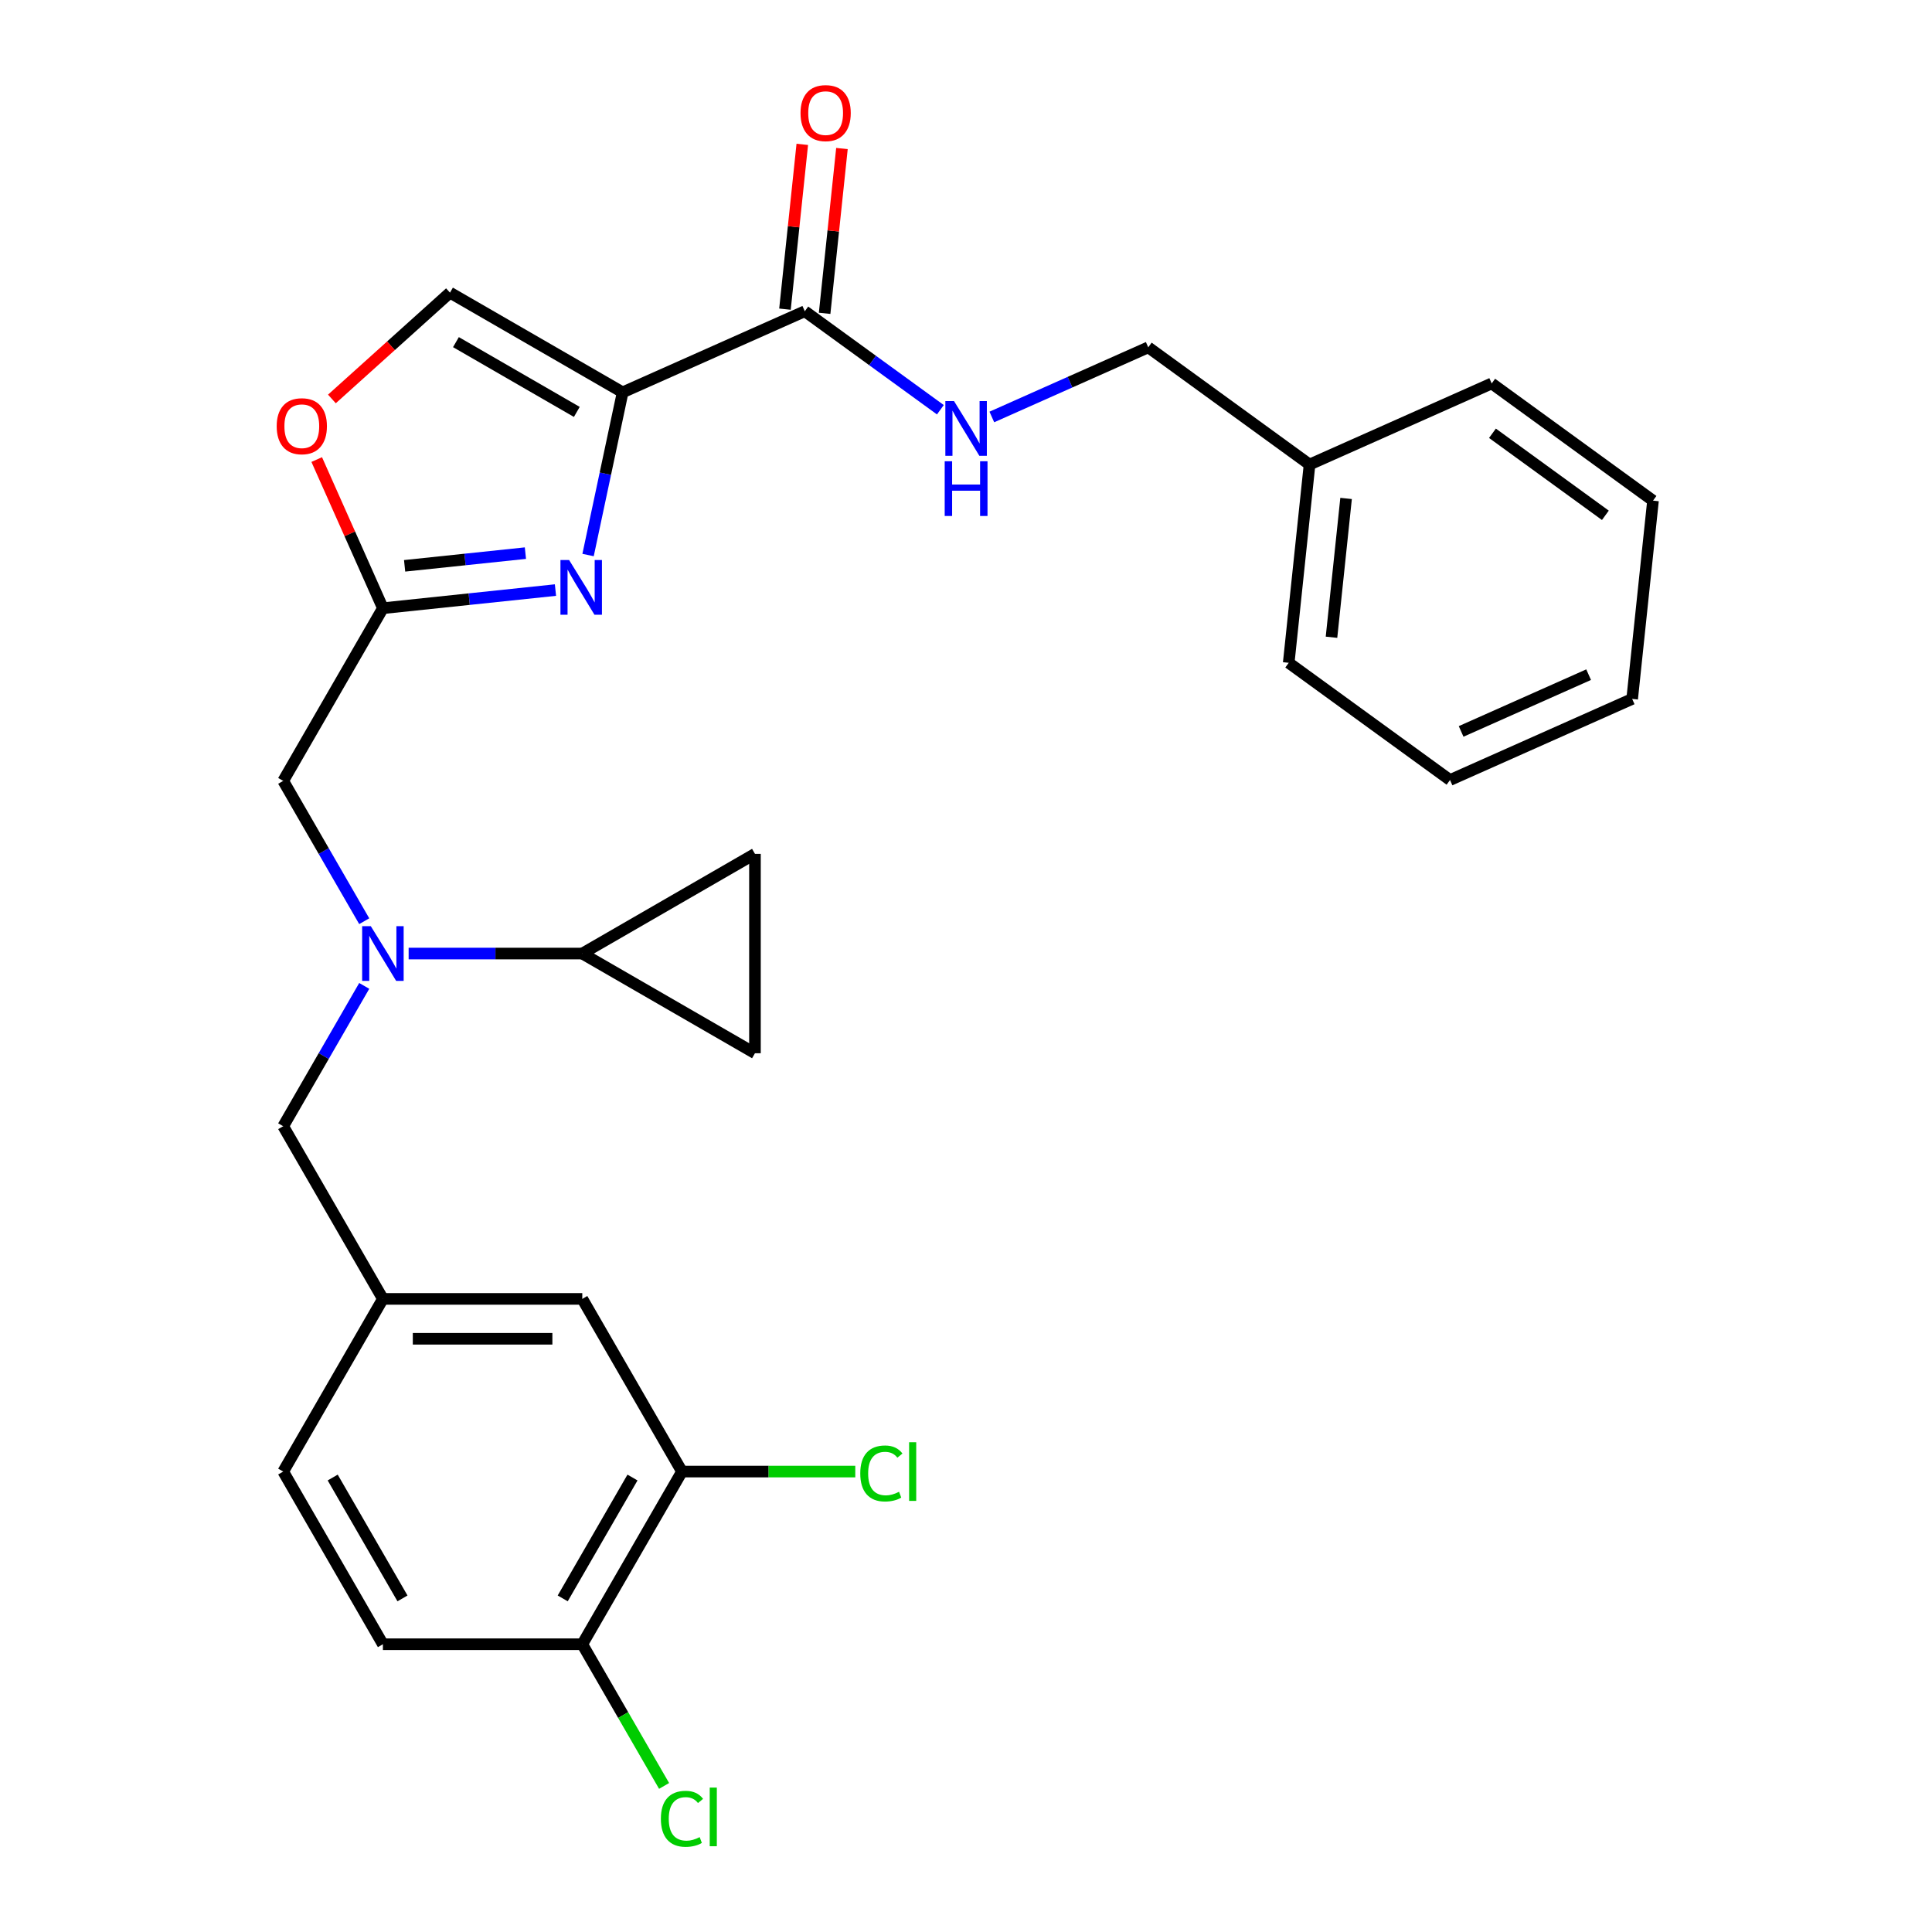 <?xml version='1.0' encoding='iso-8859-1'?>
<svg version='1.1' baseProfile='full'
              xmlns='http://www.w3.org/2000/svg'
                      xmlns:rdkit='http://www.rdkit.org/xml'
                      xmlns:xlink='http://www.w3.org/1999/xlink'
                  xml:space='preserve'
width='1000px' height='1000px' viewBox='0 0 1000 1000'>
<!-- END OF HEADER -->
<rect style='opacity:1.0;fill:#FFFFFF;stroke:none' width='1000' height='1000' x='0' y='0'> </rect>
<path class='bond-0' d='M 677.823,240.442 L 594.332,179.782' style='fill:none;fill-rule:evenodd;stroke:#000000;stroke-width:6px;stroke-linecap:butt;stroke-linejoin:miter;stroke-opacity:1' />
<path class='bond-1' d='M 677.823,240.442 L 667.036,343.078' style='fill:none;fill-rule:evenodd;stroke:#000000;stroke-width:6px;stroke-linecap:butt;stroke-linejoin:miter;stroke-opacity:1' />
<path class='bond-1' d='M 696.732,257.995 L 689.181,329.84' style='fill:none;fill-rule:evenodd;stroke:#000000;stroke-width:6px;stroke-linecap:butt;stroke-linejoin:miter;stroke-opacity:1' />
<path class='bond-2' d='M 677.823,240.442 L 772.102,198.466' style='fill:none;fill-rule:evenodd;stroke:#000000;stroke-width:6px;stroke-linecap:butt;stroke-linejoin:miter;stroke-opacity:1' />
<path class='bond-3' d='M 426.825,162.176 L 431.307,119.528' style='fill:none;fill-rule:evenodd;stroke:#000000;stroke-width:6px;stroke-linecap:butt;stroke-linejoin:miter;stroke-opacity:1' />
<path class='bond-3' d='M 431.307,119.528 L 435.79,76.88' style='fill:none;fill-rule:evenodd;stroke:#FF0000;stroke-width:6px;stroke-linecap:butt;stroke-linejoin:miter;stroke-opacity:1' />
<path class='bond-3' d='M 406.298,160.019 L 410.78,117.371' style='fill:none;fill-rule:evenodd;stroke:#000000;stroke-width:6px;stroke-linecap:butt;stroke-linejoin:miter;stroke-opacity:1' />
<path class='bond-3' d='M 410.78,117.371 L 415.263,74.723' style='fill:none;fill-rule:evenodd;stroke:#FF0000;stroke-width:6px;stroke-linecap:butt;stroke-linejoin:miter;stroke-opacity:1' />
<path class='bond-4' d='M 416.561,161.097 L 451.647,186.589' style='fill:none;fill-rule:evenodd;stroke:#000000;stroke-width:6px;stroke-linecap:butt;stroke-linejoin:miter;stroke-opacity:1' />
<path class='bond-4' d='M 451.647,186.589 L 486.733,212.08' style='fill:none;fill-rule:evenodd;stroke:#0000FF;stroke-width:6px;stroke-linecap:butt;stroke-linejoin:miter;stroke-opacity:1' />
<path class='bond-5' d='M 416.561,161.097 L 322.282,203.073' style='fill:none;fill-rule:evenodd;stroke:#000000;stroke-width:6px;stroke-linecap:butt;stroke-linejoin:miter;stroke-opacity:1' />
<path class='bond-6' d='M 513.373,215.827 L 553.852,197.804' style='fill:none;fill-rule:evenodd;stroke:#0000FF;stroke-width:6px;stroke-linecap:butt;stroke-linejoin:miter;stroke-opacity:1' />
<path class='bond-6' d='M 553.852,197.804 L 594.332,179.782' style='fill:none;fill-rule:evenodd;stroke:#000000;stroke-width:6px;stroke-linecap:butt;stroke-linejoin:miter;stroke-opacity:1' />
<path class='bond-7' d='M 188.525,476.816 L 167.557,440.499' style='fill:none;fill-rule:evenodd;stroke:#0000FF;stroke-width:6px;stroke-linecap:butt;stroke-linejoin:miter;stroke-opacity:1' />
<path class='bond-7' d='M 167.557,440.499 L 146.589,404.181' style='fill:none;fill-rule:evenodd;stroke:#000000;stroke-width:6px;stroke-linecap:butt;stroke-linejoin:miter;stroke-opacity:1' />
<path class='bond-8' d='M 188.525,510.296 L 167.557,546.614' style='fill:none;fill-rule:evenodd;stroke:#0000FF;stroke-width:6px;stroke-linecap:butt;stroke-linejoin:miter;stroke-opacity:1' />
<path class='bond-8' d='M 167.557,546.614 L 146.589,582.931' style='fill:none;fill-rule:evenodd;stroke:#000000;stroke-width:6px;stroke-linecap:butt;stroke-linejoin:miter;stroke-opacity:1' />
<path class='bond-9' d='M 211.51,493.556 L 256.45,493.556' style='fill:none;fill-rule:evenodd;stroke:#0000FF;stroke-width:6px;stroke-linecap:butt;stroke-linejoin:miter;stroke-opacity:1' />
<path class='bond-9' d='M 256.45,493.556 L 301.391,493.556' style='fill:none;fill-rule:evenodd;stroke:#000000;stroke-width:6px;stroke-linecap:butt;stroke-linejoin:miter;stroke-opacity:1' />
<path class='bond-10' d='M 146.589,404.181 L 198.19,314.806' style='fill:none;fill-rule:evenodd;stroke:#000000;stroke-width:6px;stroke-linecap:butt;stroke-linejoin:miter;stroke-opacity:1' />
<path class='bond-11' d='M 146.589,582.931 L 198.19,672.306' style='fill:none;fill-rule:evenodd;stroke:#000000;stroke-width:6px;stroke-linecap:butt;stroke-linejoin:miter;stroke-opacity:1' />
<path class='bond-12' d='M 304.384,287.279 L 313.333,245.176' style='fill:none;fill-rule:evenodd;stroke:#0000FF;stroke-width:6px;stroke-linecap:butt;stroke-linejoin:miter;stroke-opacity:1' />
<path class='bond-12' d='M 313.333,245.176 L 322.282,203.073' style='fill:none;fill-rule:evenodd;stroke:#000000;stroke-width:6px;stroke-linecap:butt;stroke-linejoin:miter;stroke-opacity:1' />
<path class='bond-13' d='M 287.506,305.419 L 242.848,310.113' style='fill:none;fill-rule:evenodd;stroke:#0000FF;stroke-width:6px;stroke-linecap:butt;stroke-linejoin:miter;stroke-opacity:1' />
<path class='bond-13' d='M 242.848,310.113 L 198.19,314.806' style='fill:none;fill-rule:evenodd;stroke:#000000;stroke-width:6px;stroke-linecap:butt;stroke-linejoin:miter;stroke-opacity:1' />
<path class='bond-13' d='M 271.951,286.3 L 240.69,289.586' style='fill:none;fill-rule:evenodd;stroke:#0000FF;stroke-width:6px;stroke-linecap:butt;stroke-linejoin:miter;stroke-opacity:1' />
<path class='bond-13' d='M 240.69,289.586 L 209.43,292.871' style='fill:none;fill-rule:evenodd;stroke:#000000;stroke-width:6px;stroke-linecap:butt;stroke-linejoin:miter;stroke-opacity:1' />
<path class='bond-14' d='M 322.282,203.073 L 232.908,151.472' style='fill:none;fill-rule:evenodd;stroke:#000000;stroke-width:6px;stroke-linecap:butt;stroke-linejoin:miter;stroke-opacity:1' />
<path class='bond-14' d='M 298.556,213.208 L 235.994,177.087' style='fill:none;fill-rule:evenodd;stroke:#000000;stroke-width:6px;stroke-linecap:butt;stroke-linejoin:miter;stroke-opacity:1' />
<path class='bond-15' d='M 232.908,151.472 L 202.351,178.986' style='fill:none;fill-rule:evenodd;stroke:#000000;stroke-width:6px;stroke-linecap:butt;stroke-linejoin:miter;stroke-opacity:1' />
<path class='bond-15' d='M 202.351,178.986 L 171.794,206.499' style='fill:none;fill-rule:evenodd;stroke:#FF0000;stroke-width:6px;stroke-linecap:butt;stroke-linejoin:miter;stroke-opacity:1' />
<path class='bond-16' d='M 352.992,761.681 L 301.391,851.056' style='fill:none;fill-rule:evenodd;stroke:#000000;stroke-width:6px;stroke-linecap:butt;stroke-linejoin:miter;stroke-opacity:1' />
<path class='bond-16' d='M 327.377,764.767 L 291.256,827.329' style='fill:none;fill-rule:evenodd;stroke:#000000;stroke-width:6px;stroke-linecap:butt;stroke-linejoin:miter;stroke-opacity:1' />
<path class='bond-17' d='M 352.992,761.681 L 301.391,672.306' style='fill:none;fill-rule:evenodd;stroke:#000000;stroke-width:6px;stroke-linecap:butt;stroke-linejoin:miter;stroke-opacity:1' />
<path class='bond-18' d='M 352.992,761.681 L 397.842,761.681' style='fill:none;fill-rule:evenodd;stroke:#000000;stroke-width:6px;stroke-linecap:butt;stroke-linejoin:miter;stroke-opacity:1' />
<path class='bond-18' d='M 397.842,761.681 L 442.693,761.681' style='fill:none;fill-rule:evenodd;stroke:#00CC00;stroke-width:6px;stroke-linecap:butt;stroke-linejoin:miter;stroke-opacity:1' />
<path class='bond-19' d='M 301.391,851.056 L 198.19,851.056' style='fill:none;fill-rule:evenodd;stroke:#000000;stroke-width:6px;stroke-linecap:butt;stroke-linejoin:miter;stroke-opacity:1' />
<path class='bond-20' d='M 301.391,851.056 L 322.561,887.723' style='fill:none;fill-rule:evenodd;stroke:#000000;stroke-width:6px;stroke-linecap:butt;stroke-linejoin:miter;stroke-opacity:1' />
<path class='bond-20' d='M 322.561,887.723 L 343.731,924.39' style='fill:none;fill-rule:evenodd;stroke:#00CC00;stroke-width:6px;stroke-linecap:butt;stroke-linejoin:miter;stroke-opacity:1' />
<path class='bond-21' d='M 301.391,493.556 L 390.766,441.956' style='fill:none;fill-rule:evenodd;stroke:#000000;stroke-width:6px;stroke-linecap:butt;stroke-linejoin:miter;stroke-opacity:1' />
<path class='bond-22' d='M 301.391,493.556 L 390.766,545.157' style='fill:none;fill-rule:evenodd;stroke:#000000;stroke-width:6px;stroke-linecap:butt;stroke-linejoin:miter;stroke-opacity:1' />
<path class='bond-23' d='M 390.766,441.956 L 390.766,545.157' style='fill:none;fill-rule:evenodd;stroke:#000000;stroke-width:6px;stroke-linecap:butt;stroke-linejoin:miter;stroke-opacity:1' />
<path class='bond-24' d='M 301.391,672.306 L 198.19,672.306' style='fill:none;fill-rule:evenodd;stroke:#000000;stroke-width:6px;stroke-linecap:butt;stroke-linejoin:miter;stroke-opacity:1' />
<path class='bond-24' d='M 285.911,692.946 L 213.67,692.946' style='fill:none;fill-rule:evenodd;stroke:#000000;stroke-width:6px;stroke-linecap:butt;stroke-linejoin:miter;stroke-opacity:1' />
<path class='bond-25' d='M 198.19,851.056 L 146.589,761.681' style='fill:none;fill-rule:evenodd;stroke:#000000;stroke-width:6px;stroke-linecap:butt;stroke-linejoin:miter;stroke-opacity:1' />
<path class='bond-25' d='M 208.325,827.329 L 172.204,764.767' style='fill:none;fill-rule:evenodd;stroke:#000000;stroke-width:6px;stroke-linecap:butt;stroke-linejoin:miter;stroke-opacity:1' />
<path class='bond-26' d='M 198.19,672.306 L 146.589,761.681' style='fill:none;fill-rule:evenodd;stroke:#000000;stroke-width:6px;stroke-linecap:butt;stroke-linejoin:miter;stroke-opacity:1' />
<path class='bond-27' d='M 163.934,237.868 L 181.062,276.337' style='fill:none;fill-rule:evenodd;stroke:#FF0000;stroke-width:6px;stroke-linecap:butt;stroke-linejoin:miter;stroke-opacity:1' />
<path class='bond-27' d='M 181.062,276.337 L 198.19,314.806' style='fill:none;fill-rule:evenodd;stroke:#000000;stroke-width:6px;stroke-linecap:butt;stroke-linejoin:miter;stroke-opacity:1' />
<path class='bond-28' d='M 667.036,343.078 L 750.527,403.738' style='fill:none;fill-rule:evenodd;stroke:#000000;stroke-width:6px;stroke-linecap:butt;stroke-linejoin:miter;stroke-opacity:1' />
<path class='bond-29' d='M 772.102,198.466 L 855.594,259.126' style='fill:none;fill-rule:evenodd;stroke:#000000;stroke-width:6px;stroke-linecap:butt;stroke-linejoin:miter;stroke-opacity:1' />
<path class='bond-29' d='M 772.494,224.263 L 830.938,266.726' style='fill:none;fill-rule:evenodd;stroke:#000000;stroke-width:6px;stroke-linecap:butt;stroke-linejoin:miter;stroke-opacity:1' />
<path class='bond-30' d='M 750.527,403.738 L 844.806,361.762' style='fill:none;fill-rule:evenodd;stroke:#000000;stroke-width:6px;stroke-linecap:butt;stroke-linejoin:miter;stroke-opacity:1' />
<path class='bond-30' d='M 756.274,378.586 L 822.269,349.203' style='fill:none;fill-rule:evenodd;stroke:#000000;stroke-width:6px;stroke-linecap:butt;stroke-linejoin:miter;stroke-opacity:1' />
<path class='bond-31' d='M 855.594,259.126 L 844.806,361.762' style='fill:none;fill-rule:evenodd;stroke:#000000;stroke-width:6px;stroke-linecap:butt;stroke-linejoin:miter;stroke-opacity:1' />
<path  class='atom-2' d='M 414.349 58.541
Q 414.349 51.742, 417.709 47.941
Q 421.069 44.142, 427.349 44.142
Q 433.629 44.142, 436.989 47.941
Q 440.349 51.742, 440.349 58.541
Q 440.349 65.421, 436.949 69.341
Q 433.549 73.222, 427.349 73.222
Q 421.109 73.222, 417.709 69.341
Q 414.349 65.462, 414.349 58.541
M 427.349 70.022
Q 431.669 70.022, 433.989 67.141
Q 436.349 64.222, 436.349 58.541
Q 436.349 52.981, 433.989 50.181
Q 431.669 47.342, 427.349 47.342
Q 423.029 47.342, 420.669 50.142
Q 418.349 52.941, 418.349 58.541
Q 418.349 64.261, 420.669 67.141
Q 423.029 70.022, 427.349 70.022
' fill='#FF0000'/>
<path  class='atom-3' d='M 493.793 207.597
L 503.073 222.597
Q 503.993 224.077, 505.473 226.757
Q 506.953 229.437, 507.033 229.597
L 507.033 207.597
L 510.793 207.597
L 510.793 235.917
L 506.913 235.917
L 496.953 219.517
Q 495.793 217.597, 494.553 215.397
Q 493.353 213.197, 492.993 212.517
L 492.993 235.917
L 489.313 235.917
L 489.313 207.597
L 493.793 207.597
' fill='#0000FF'/>
<path  class='atom-3' d='M 488.973 238.749
L 492.813 238.749
L 492.813 250.789
L 507.293 250.789
L 507.293 238.749
L 511.133 238.749
L 511.133 267.069
L 507.293 267.069
L 507.293 253.989
L 492.813 253.989
L 492.813 267.069
L 488.973 267.069
L 488.973 238.749
' fill='#0000FF'/>
<path  class='atom-5' d='M 191.93 479.396
L 201.21 494.396
Q 202.13 495.876, 203.61 498.556
Q 205.09 501.236, 205.17 501.396
L 205.17 479.396
L 208.93 479.396
L 208.93 507.716
L 205.05 507.716
L 195.09 491.316
Q 193.93 489.396, 192.69 487.196
Q 191.49 484.996, 191.13 484.316
L 191.13 507.716
L 187.45 507.716
L 187.45 479.396
L 191.93 479.396
' fill='#0000FF'/>
<path  class='atom-8' d='M 294.566 289.859
L 303.846 304.859
Q 304.766 306.339, 306.246 309.019
Q 307.726 311.699, 307.806 311.859
L 307.806 289.859
L 311.566 289.859
L 311.566 318.179
L 307.686 318.179
L 297.726 301.779
Q 296.566 299.859, 295.326 297.659
Q 294.126 295.459, 293.766 294.779
L 293.766 318.179
L 290.086 318.179
L 290.086 289.859
L 294.566 289.859
' fill='#0000FF'/>
<path  class='atom-19' d='M 445.273 762.661
Q 445.273 755.621, 448.553 751.941
Q 451.873 748.221, 458.153 748.221
Q 463.993 748.221, 467.113 752.341
L 464.473 754.501
Q 462.193 751.501, 458.153 751.501
Q 453.873 751.501, 451.593 754.381
Q 449.353 757.221, 449.353 762.661
Q 449.353 768.261, 451.673 771.141
Q 454.033 774.021, 458.593 774.021
Q 461.713 774.021, 465.353 772.141
L 466.473 775.141
Q 464.993 776.101, 462.753 776.661
Q 460.513 777.221, 458.033 777.221
Q 451.873 777.221, 448.553 773.461
Q 445.273 769.701, 445.273 762.661
' fill='#00CC00'/>
<path  class='atom-19' d='M 470.553 746.501
L 474.233 746.501
L 474.233 776.861
L 470.553 776.861
L 470.553 746.501
' fill='#00CC00'/>
<path  class='atom-20' d='M 342.072 941.41
Q 342.072 934.37, 345.352 930.69
Q 348.672 926.97, 354.952 926.97
Q 360.792 926.97, 363.912 931.09
L 361.272 933.25
Q 358.992 930.25, 354.952 930.25
Q 350.672 930.25, 348.392 933.13
Q 346.152 935.97, 346.152 941.41
Q 346.152 947.01, 348.472 949.89
Q 350.832 952.77, 355.392 952.77
Q 358.512 952.77, 362.152 950.89
L 363.272 953.89
Q 361.792 954.85, 359.552 955.41
Q 357.312 955.97, 354.832 955.97
Q 348.672 955.97, 345.352 952.21
Q 342.072 948.45, 342.072 941.41
' fill='#00CC00'/>
<path  class='atom-20' d='M 367.352 925.25
L 371.032 925.25
L 371.032 955.61
L 367.352 955.61
L 367.352 925.25
' fill='#00CC00'/>
<path  class='atom-22' d='M 143.214 220.607
Q 143.214 213.807, 146.574 210.007
Q 149.934 206.207, 156.214 206.207
Q 162.494 206.207, 165.854 210.007
Q 169.214 213.807, 169.214 220.607
Q 169.214 227.487, 165.814 231.407
Q 162.414 235.287, 156.214 235.287
Q 149.974 235.287, 146.574 231.407
Q 143.214 227.527, 143.214 220.607
M 156.214 232.087
Q 160.534 232.087, 162.854 229.207
Q 165.214 226.287, 165.214 220.607
Q 165.214 215.047, 162.854 212.247
Q 160.534 209.407, 156.214 209.407
Q 151.894 209.407, 149.534 212.207
Q 147.214 215.007, 147.214 220.607
Q 147.214 226.327, 149.534 229.207
Q 151.894 232.087, 156.214 232.087
' fill='#FF0000'/>
</svg>
